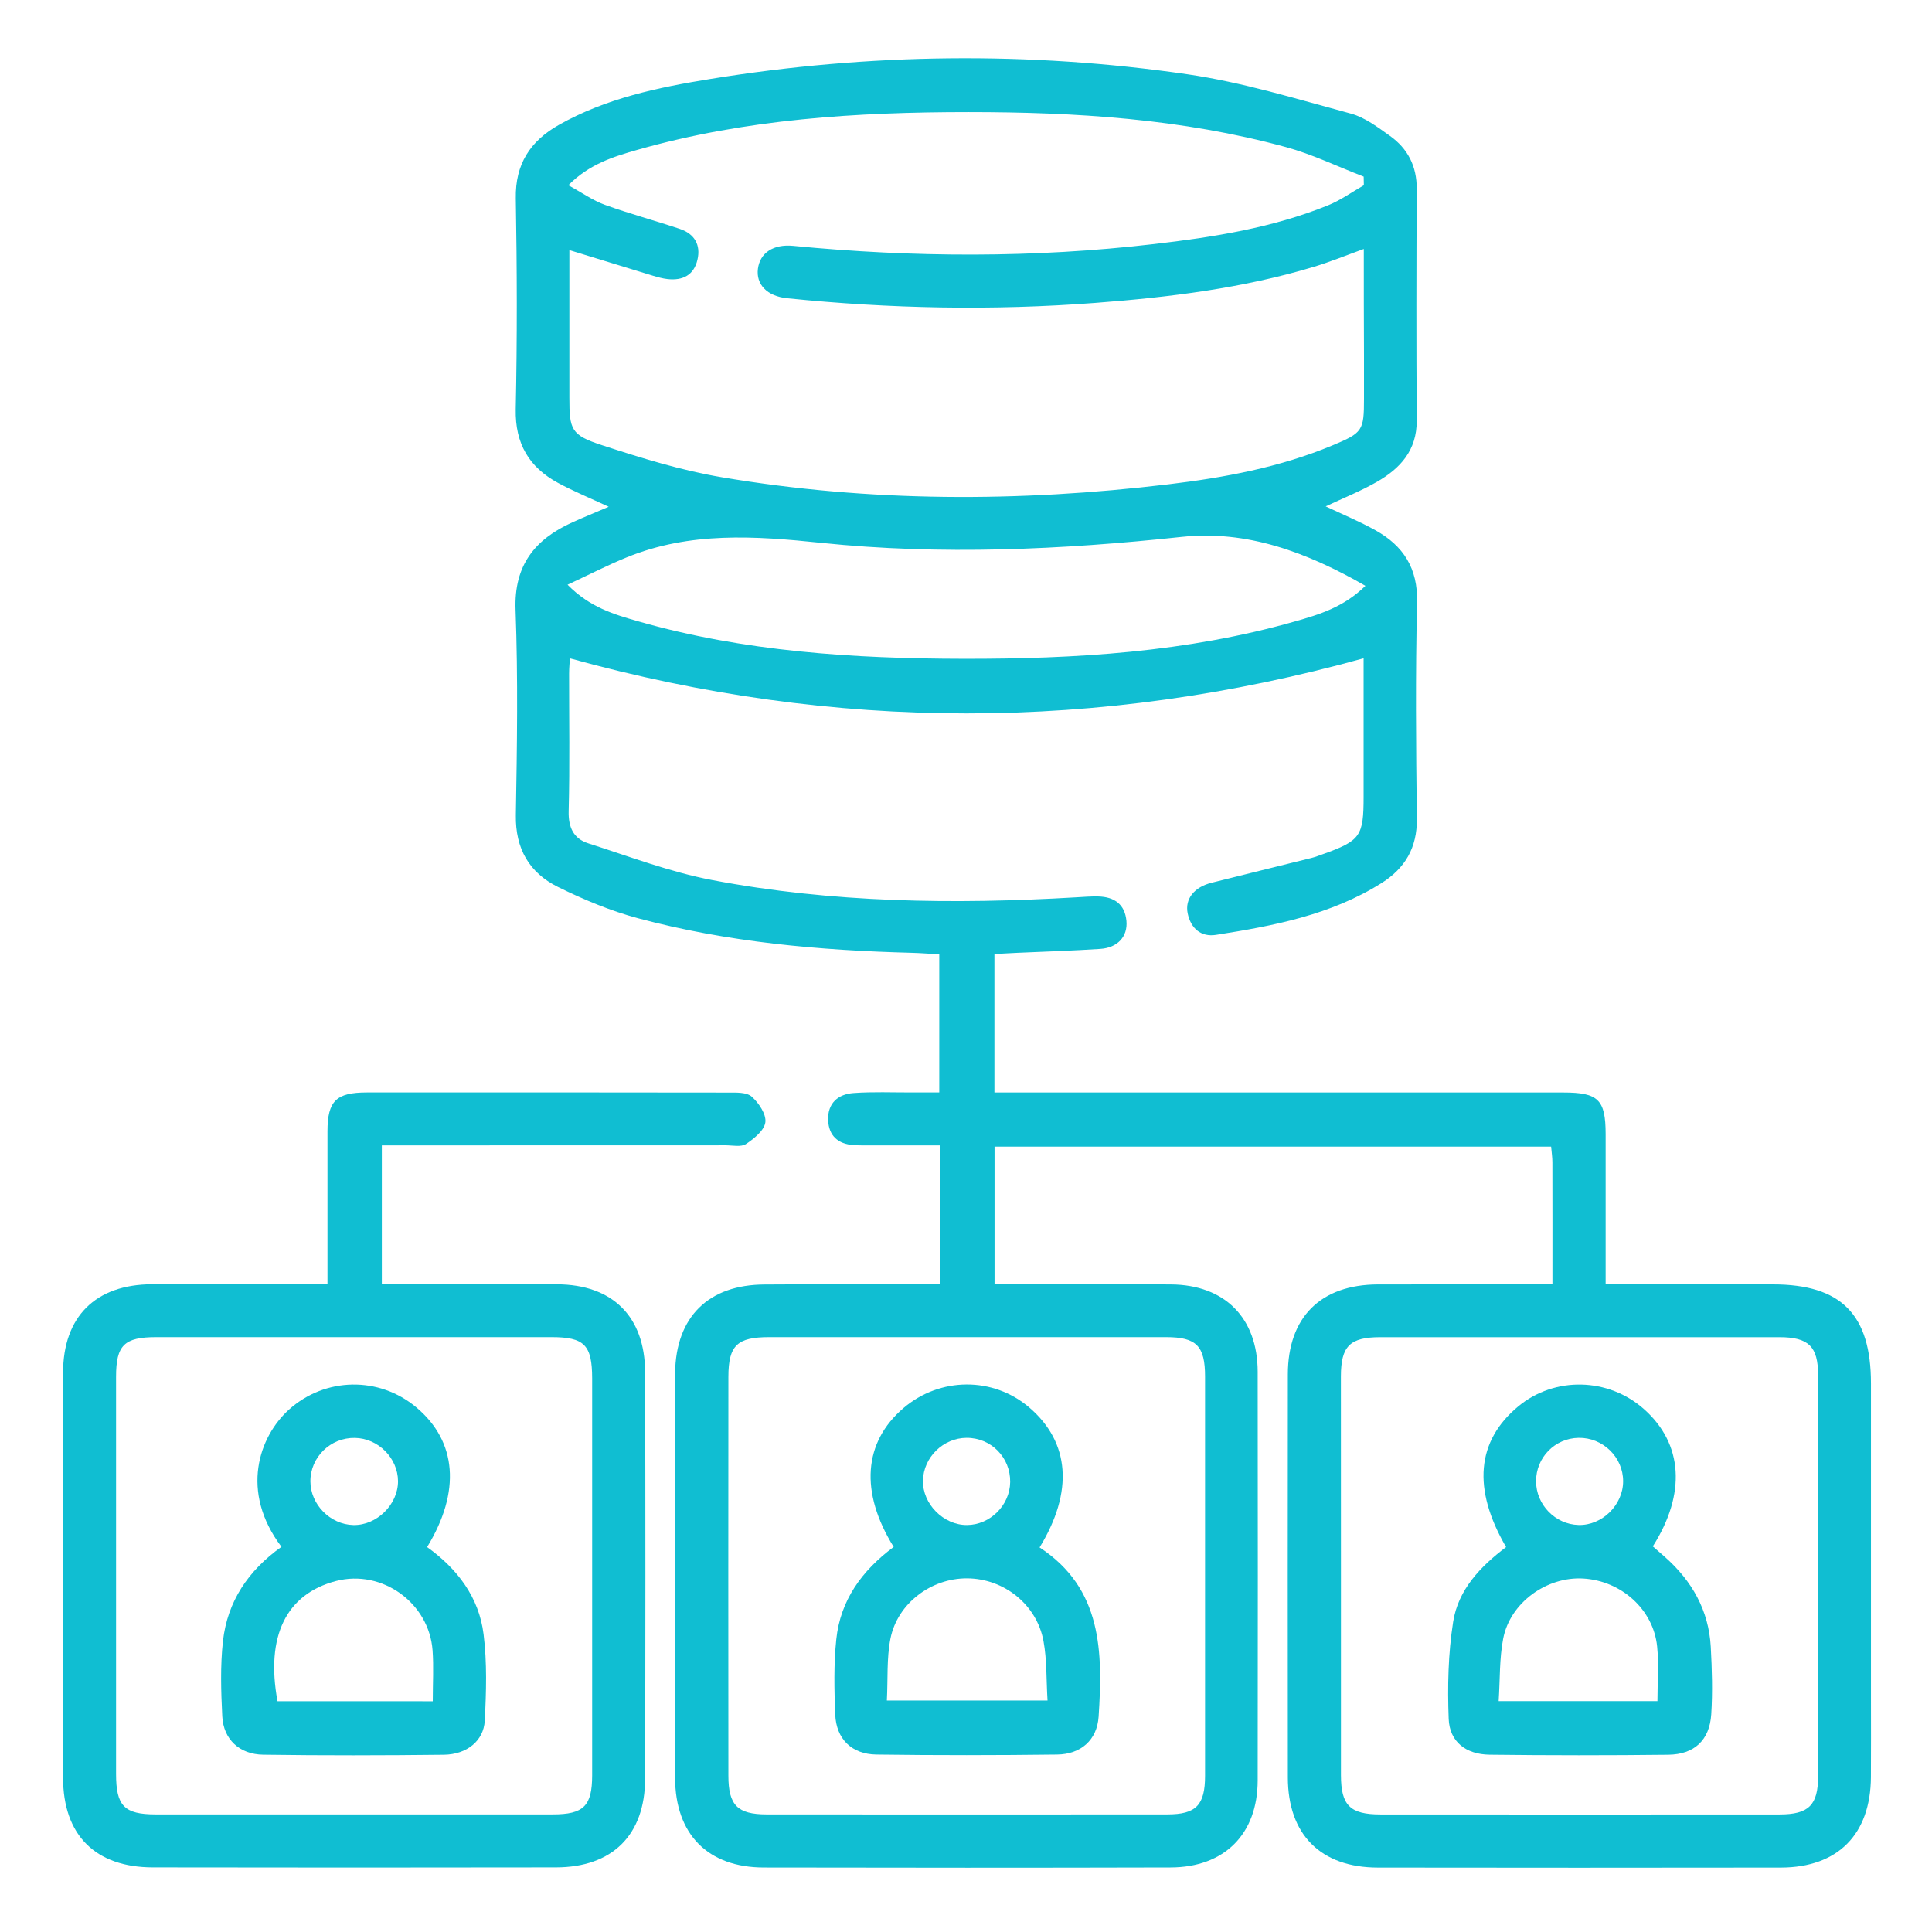 <svg width="80" height="80" viewBox="0 0 80 80" fill="none" xmlns="http://www.w3.org/2000/svg">
<path d="M38.919 53.178C38.919 51.225 38.919 49.388 38.919 47.428C37.994 47.428 37.094 47.428 36.195 47.428C35.91 47.428 35.622 47.435 35.337 47.415C34.697 47.371 34.316 47.024 34.291 46.382C34.265 45.688 34.694 45.308 35.339 45.261C36.141 45.202 36.95 45.238 37.755 45.236C38.117 45.233 38.477 45.236 38.893 45.236C38.893 43.321 38.893 41.464 38.893 39.516C38.513 39.495 38.135 39.464 37.755 39.454C33.928 39.354 30.128 39.017 26.42 38.023C25.277 37.717 24.161 37.249 23.1 36.725C21.918 36.139 21.337 35.145 21.36 33.755C21.409 30.923 21.453 28.084 21.348 25.254C21.278 23.402 22.149 22.33 23.706 21.626C24.177 21.413 24.655 21.22 25.205 20.984C24.452 20.632 23.761 20.349 23.108 19.997C21.91 19.349 21.327 18.373 21.355 16.949C21.417 14.038 21.409 11.127 21.358 8.215C21.332 6.792 21.957 5.843 23.134 5.175C25.089 4.068 27.255 3.618 29.434 3.266C35.994 2.205 42.583 2.12 49.154 3.073C51.448 3.405 53.694 4.099 55.942 4.705C56.521 4.862 57.05 5.268 57.554 5.625C58.294 6.152 58.669 6.882 58.664 7.822C58.648 11.019 58.643 14.218 58.664 17.414C58.671 18.648 57.983 19.396 57.017 19.951C56.351 20.334 55.629 20.621 54.894 20.968C55.611 21.307 56.307 21.595 56.96 21.96C58.111 22.602 58.712 23.53 58.679 24.938C58.607 27.927 58.633 30.918 58.669 33.906C58.684 35.104 58.178 35.952 57.212 36.563C55.118 37.884 52.743 38.336 50.353 38.711C49.734 38.809 49.308 38.447 49.179 37.82C49.058 37.224 49.444 36.735 50.169 36.553C51.551 36.203 52.936 35.869 54.318 35.523C54.47 35.484 54.614 35.427 54.76 35.376C56.336 34.813 56.464 34.631 56.464 32.984C56.464 31.041 56.464 29.099 56.464 27.259C45.481 30.299 34.576 30.301 23.599 27.261C23.591 27.397 23.565 27.644 23.565 27.891C23.563 29.79 23.596 31.686 23.547 33.585C23.529 34.263 23.75 34.726 24.357 34.921C26.055 35.463 27.741 36.108 29.483 36.44C34.463 37.388 39.502 37.452 44.549 37.157C44.86 37.139 45.173 37.113 45.484 37.121C46.142 37.139 46.579 37.445 46.643 38.133C46.702 38.781 46.278 39.246 45.556 39.292C44.415 39.367 43.272 39.403 42.128 39.454C41.822 39.467 41.519 39.487 41.177 39.505C41.177 41.433 41.177 43.291 41.177 45.238C41.514 45.238 41.817 45.238 42.12 45.238C49.657 45.238 57.196 45.238 64.733 45.238C66.182 45.238 66.483 45.531 66.486 46.957C66.488 48.725 66.486 50.493 66.486 52.261C66.486 52.541 66.486 52.821 66.486 53.184C66.822 53.184 67.077 53.184 67.328 53.184C69.356 53.184 71.383 53.184 73.411 53.184C76.24 53.184 77.473 54.43 77.473 57.287C77.473 61.63 77.473 65.97 77.473 70.313C77.473 71.405 77.478 72.497 77.471 73.589C77.455 75.958 76.104 77.328 73.742 77.333C68.179 77.341 62.618 77.341 57.055 77.333C54.686 77.33 53.329 75.963 53.327 73.599C53.321 68.036 53.321 62.473 53.327 56.91C53.329 54.543 54.686 53.194 57.055 53.186C59.16 53.181 61.267 53.186 63.371 53.184C63.649 53.184 63.929 53.184 64.283 53.184C64.283 51.441 64.286 49.784 64.281 48.127C64.281 47.923 64.25 47.723 64.229 47.479C56.539 47.479 48.886 47.479 41.182 47.479C41.182 49.365 41.182 51.223 41.182 53.184C41.853 53.184 42.519 53.184 43.184 53.184C44.952 53.184 46.72 53.173 48.488 53.186C50.711 53.202 52.075 54.569 52.078 56.801C52.085 62.442 52.085 68.085 52.078 73.725C52.075 75.94 50.706 77.323 48.47 77.328C42.855 77.343 37.241 77.341 31.626 77.33C29.313 77.325 27.962 75.961 27.954 73.62C27.939 69.46 27.949 65.299 27.949 61.142C27.949 59.713 27.933 58.282 27.954 56.853C27.985 54.525 29.339 53.194 31.67 53.189C34.067 53.173 36.454 53.178 38.919 53.178ZM56.472 10.309C55.719 10.582 55.074 10.846 54.408 11.047C51.458 11.936 48.421 12.309 45.361 12.542C41.098 12.866 36.842 12.784 32.595 12.35C31.755 12.265 31.3 11.771 31.384 11.127C31.472 10.469 32.019 10.101 32.847 10.181C37.829 10.664 42.809 10.685 47.784 10.106C50.238 9.821 52.674 9.438 54.981 8.506C55.506 8.295 55.978 7.953 56.474 7.67C56.472 7.552 56.469 7.431 56.467 7.313C55.392 6.899 54.344 6.388 53.239 6.088C48.945 4.916 44.538 4.641 40.114 4.641C35.478 4.641 30.868 4.926 26.379 6.208C25.402 6.488 24.408 6.789 23.534 7.67C24.105 7.981 24.547 8.3 25.043 8.48C26.065 8.85 27.119 9.133 28.152 9.479C28.753 9.682 29.026 10.135 28.879 10.759C28.73 11.396 28.265 11.625 27.643 11.556C27.438 11.533 27.235 11.476 27.037 11.417C25.904 11.073 24.77 10.723 23.576 10.356C23.576 12.406 23.576 14.428 23.576 16.451C23.576 17.795 23.64 18.016 24.935 18.437C26.556 18.966 28.206 19.478 29.884 19.761C36.023 20.799 42.195 20.793 48.367 20.056C50.688 19.778 52.987 19.355 55.164 18.447C56.428 17.921 56.48 17.838 56.48 16.505C56.48 15.906 56.48 15.31 56.48 14.711C56.472 13.275 56.472 11.828 56.472 10.309ZM40.034 55.368C37.307 55.368 34.579 55.365 31.852 55.368C30.524 55.368 30.164 55.709 30.161 57.007C30.156 62.514 30.156 68.023 30.161 73.53C30.161 74.75 30.537 75.128 31.737 75.131C37.269 75.136 42.801 75.136 48.334 75.131C49.531 75.131 49.899 74.745 49.899 73.527C49.901 68.02 49.901 62.511 49.899 57.005C49.899 55.733 49.544 55.37 48.293 55.368C45.541 55.365 42.786 55.368 40.034 55.368ZM55.526 65.253C55.526 68.008 55.524 70.76 55.526 73.514C55.529 74.758 55.901 75.133 57.166 75.133C62.672 75.136 68.179 75.138 73.686 75.133C74.896 75.133 75.284 74.748 75.284 73.548C75.289 68.013 75.289 62.48 75.284 56.945C75.284 55.751 74.888 55.37 73.678 55.37C68.171 55.368 62.664 55.368 57.158 55.37C55.896 55.37 55.526 55.738 55.524 56.992C55.524 59.744 55.526 62.498 55.526 65.253ZM23.501 24.211C24.418 25.144 25.415 25.437 26.397 25.719C30.806 26.984 35.337 27.271 39.89 27.279C44.523 27.287 49.13 27.009 53.62 25.732C54.624 25.447 55.639 25.144 56.539 24.257C54.105 22.859 51.623 21.942 48.925 22.232C43.947 22.764 38.973 22.993 33.998 22.477C31.256 22.191 28.571 22.011 25.96 23.075C25.166 23.396 24.398 23.795 23.501 24.211Z" fill="#10BED2"/>
<path d="M13.56 53.179C13.56 50.994 13.558 48.921 13.56 46.844C13.563 45.588 13.918 45.236 15.195 45.236C20.182 45.233 25.172 45.233 30.16 45.241C30.492 45.241 30.918 45.223 31.129 45.411C31.419 45.67 31.733 46.135 31.692 46.469C31.651 46.803 31.227 47.148 30.89 47.371C30.687 47.505 30.335 47.425 30.05 47.425C25.607 47.428 21.164 47.428 16.721 47.428C16.438 47.428 16.156 47.428 15.811 47.428C15.811 49.337 15.811 51.192 15.811 53.179C16.053 53.179 16.325 53.179 16.598 53.179C18.754 53.179 20.912 53.171 23.068 53.181C25.358 53.191 26.704 54.512 26.712 56.817C26.73 62.429 26.727 68.044 26.712 73.656C26.707 75.987 25.355 77.323 23.017 77.325C17.456 77.336 11.895 77.333 6.335 77.325C3.947 77.323 2.614 75.989 2.611 73.61C2.604 68.023 2.604 62.434 2.611 56.848C2.614 54.517 3.96 53.186 6.296 53.179C8.686 53.173 11.073 53.179 13.56 53.179ZM24.52 65.261C24.52 62.532 24.522 59.806 24.52 57.077C24.517 55.692 24.199 55.368 22.837 55.368C17.381 55.365 11.929 55.365 6.473 55.368C5.142 55.368 4.806 55.699 4.806 57.013C4.803 62.493 4.803 67.975 4.806 73.456C4.806 74.781 5.145 75.131 6.45 75.131C11.931 75.133 17.412 75.133 22.891 75.131C24.168 75.131 24.517 74.781 24.52 73.52C24.522 70.77 24.52 68.016 24.52 65.261Z" fill="#10BED2"/>
<path d="M37.006 64.055C35.595 61.784 35.757 59.718 37.409 58.307C38.925 57.012 41.127 57.002 42.623 58.284C44.298 59.721 44.463 61.761 43.047 64.076C45.645 65.775 45.665 68.408 45.491 71.086C45.426 72.047 44.761 72.641 43.769 72.653C41.276 72.684 38.781 72.687 36.289 72.653C35.261 72.638 34.626 72.003 34.585 70.996C34.544 69.96 34.521 68.912 34.629 67.882C34.796 66.276 35.677 65.042 37.006 64.055ZM36.723 70.415C39.023 70.415 41.158 70.415 43.376 70.415C43.322 69.549 43.353 68.735 43.209 67.954C42.929 66.435 41.564 65.363 40.045 65.356C38.568 65.348 37.168 66.381 36.872 67.848C36.71 68.671 36.769 69.536 36.723 70.415ZM40.022 59.538C39.059 59.543 38.239 60.342 38.218 61.306C38.195 62.272 39.069 63.154 40.04 63.148C40.999 63.143 41.816 62.331 41.829 61.368C41.844 60.35 41.037 59.533 40.022 59.538Z" fill="#10BED2"/>
<path d="M62.364 64.061C60.961 61.65 61.141 59.667 62.868 58.235C64.376 56.986 66.604 57.038 68.081 58.356C69.687 59.785 69.826 61.848 68.439 64.032C68.603 64.176 68.775 64.325 68.945 64.474C70.063 65.464 70.754 66.682 70.839 68.188C70.89 69.12 70.918 70.061 70.859 70.988C70.79 72.057 70.158 72.648 69.081 72.661C66.614 72.689 64.145 72.689 61.678 72.659C60.696 72.646 60.023 72.119 59.987 71.176C59.936 69.837 59.964 68.475 60.172 67.157C60.38 65.823 61.308 64.855 62.364 64.061ZM62.056 70.441C64.355 70.441 66.473 70.441 68.631 70.441C68.631 69.66 68.693 68.91 68.618 68.175C68.462 66.643 67.133 65.459 65.566 65.364C64.052 65.271 62.528 66.361 62.243 67.856C62.084 68.681 62.115 69.539 62.056 70.441ZM63.605 61.334C63.605 62.303 64.397 63.12 65.363 63.146C66.334 63.174 67.21 62.319 67.21 61.337C67.213 60.34 66.37 59.52 65.365 59.538C64.384 59.556 63.605 60.35 63.605 61.334Z" fill="#10BED2"/>
<path d="M11.655 64.05C9.923 61.758 10.73 59.479 11.969 58.366C13.467 57.023 15.697 56.981 17.242 58.279C18.919 59.687 19.089 61.763 17.686 64.061C18.93 64.952 19.834 66.132 20.024 67.671C20.171 68.848 20.135 70.058 20.073 71.248C20.03 72.086 19.328 72.648 18.385 72.661C15.89 72.689 13.395 72.695 10.902 72.659C9.91 72.646 9.253 72.019 9.204 71.071C9.152 70.035 9.119 68.984 9.232 67.956C9.417 66.322 10.268 65.04 11.655 64.05ZM17.92 70.446C17.92 69.686 17.961 69.01 17.912 68.339C17.768 66.373 15.821 64.97 13.914 65.466C11.858 66.003 10.992 67.74 11.491 70.444C13.608 70.446 15.726 70.446 17.92 70.446ZM14.695 59.541C13.683 59.523 12.848 60.34 12.853 61.342C12.855 62.295 13.672 63.125 14.628 63.148C15.597 63.172 16.483 62.3 16.481 61.332C16.476 60.376 15.661 59.556 14.695 59.541Z" fill="#10BED2"/>
</svg>
